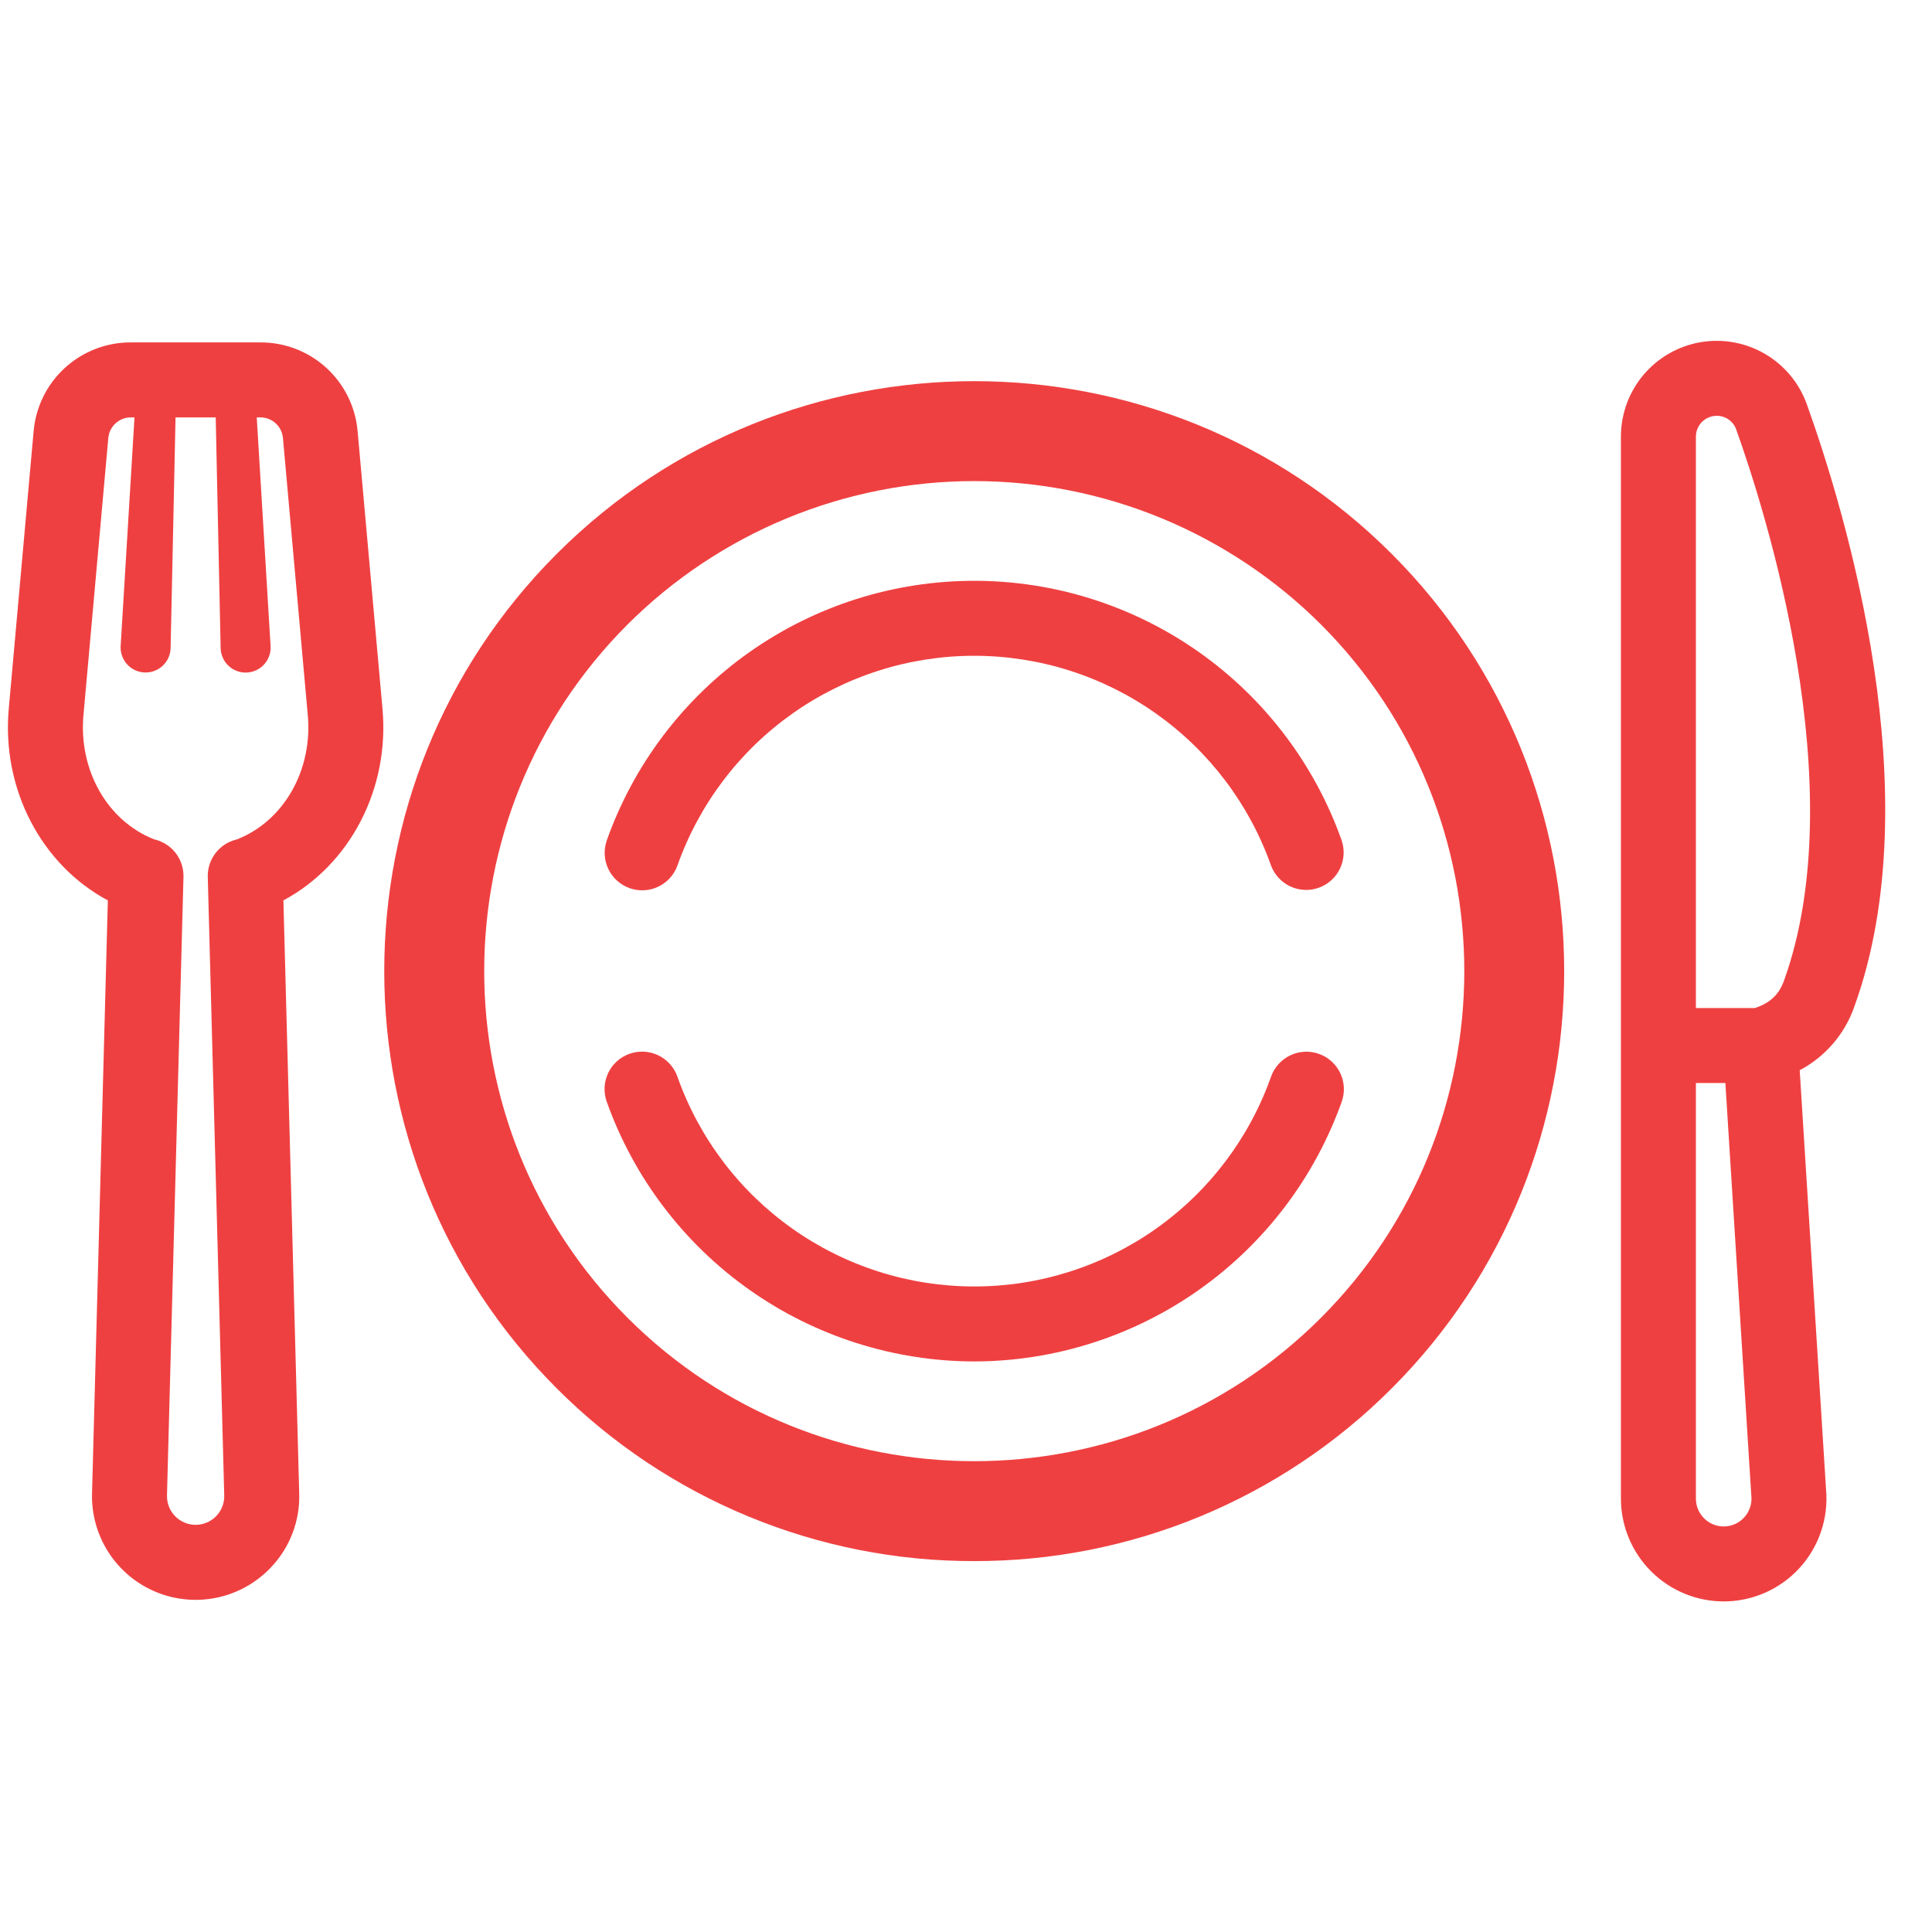 <svg xmlns="http://www.w3.org/2000/svg" xmlns:xlink="http://www.w3.org/1999/xlink" width="1200" zoomAndPan="magnify" viewBox="0 0 900 900" height="1200" preserveAspectRatio="xMidYMid meet" version="1.0"><path fill="#ef4041" d="M 802.957 746.004 C 804.609 746.004 806.258 745.918 807.902 745.75 C 809.543 745.578 811.176 745.324 812.789 744.984 C 814.406 744.645 816.004 744.223 817.574 743.719 C 819.148 743.215 820.691 742.629 822.203 741.965 C 823.719 741.301 825.191 740.562 826.629 739.746 C 828.062 738.93 829.453 738.039 830.797 737.078 C 832.141 736.117 833.434 735.09 834.668 733.996 C 835.906 732.902 837.086 731.746 838.203 730.531 C 839.32 729.312 840.371 728.043 841.359 726.719 C 842.344 725.395 843.262 724.02 844.105 722.602 C 844.949 721.18 845.719 719.719 846.41 718.223 C 847.105 716.723 847.719 715.191 848.254 713.625 C 848.789 712.062 849.238 710.477 849.609 708.867 C 849.98 707.258 850.266 705.633 850.469 703.992 C 850.672 702.352 850.789 700.707 850.82 699.055 C 850.852 697.402 850.797 695.754 850.66 694.109 L 838.371 498.562 C 841.336 496.992 844.125 495.16 846.746 493.066 C 849.363 490.969 851.766 488.648 853.945 486.102 C 856.129 483.555 858.055 480.828 859.723 477.918 C 861.391 475.012 862.773 471.973 863.867 468.801 C 899.309 370.656 860.172 239.973 841.699 188.34 C 841.258 187.117 840.77 185.914 840.223 184.73 C 839.68 183.551 839.086 182.395 838.441 181.266 C 837.797 180.133 837.102 179.035 836.359 177.965 C 835.621 176.898 834.832 175.863 834 174.863 C 833.168 173.859 832.297 172.898 831.379 171.977 C 830.465 171.051 829.508 170.168 828.516 169.328 C 827.523 168.488 826.496 167.695 825.434 166.941 C 824.371 166.191 823.277 165.488 822.152 164.836 C 821.027 164.18 819.879 163.574 818.699 163.023 C 817.523 162.469 816.324 161.965 815.105 161.516 C 813.883 161.066 812.645 160.672 811.391 160.332 C 810.133 159.992 808.867 159.707 807.586 159.477 C 806.305 159.246 805.016 159.07 803.723 158.953 C 802.426 158.836 801.129 158.777 799.828 158.773 C 798.527 158.77 797.227 158.824 795.93 158.934 C 794.637 159.043 793.348 159.207 792.062 159.43 C 790.781 159.652 789.512 159.934 788.254 160.266 C 786.996 160.598 785.758 160.988 784.535 161.43 C 783.312 161.871 782.109 162.367 780.93 162.914 C 779.75 163.461 778.594 164.059 777.465 164.707 C 776.34 165.355 775.242 166.051 774.176 166.797 C 773.105 167.539 772.074 168.328 771.078 169.164 C 770.078 170 769.121 170.875 768.199 171.793 C 767.277 172.711 766.398 173.668 765.559 174.664 C 764.723 175.66 763.93 176.691 763.184 177.754 C 762.438 178.82 761.734 179.918 761.086 181.043 C 760.434 182.168 759.832 183.32 759.281 184.5 C 758.73 185.676 758.23 186.879 757.785 188.102 C 757.34 189.324 756.949 190.562 756.613 191.816 C 756.273 193.074 755.992 194.344 755.766 195.625 C 755.539 196.906 755.371 198.195 755.258 199.488 C 755.145 200.785 755.086 202.086 755.086 203.387 L 755.086 698.141 C 755.09 699.707 755.168 701.27 755.32 702.832 C 755.477 704.391 755.707 705.938 756.016 707.477 C 756.324 709.012 756.703 710.531 757.16 712.027 C 757.617 713.527 758.145 715.004 758.746 716.449 C 759.348 717.898 760.016 719.312 760.758 720.695 C 761.496 722.074 762.301 723.418 763.172 724.719 C 764.043 726.023 764.977 727.281 765.973 728.492 C 766.965 729.703 768.016 730.863 769.125 731.973 C 770.234 733.078 771.395 734.129 772.605 735.125 C 773.816 736.117 775.074 737.051 776.375 737.922 C 777.68 738.793 779.02 739.598 780.402 740.34 C 781.785 741.078 783.199 741.746 784.648 742.348 C 786.094 742.949 787.57 743.477 789.07 743.934 C 790.566 744.387 792.086 744.77 793.621 745.078 C 795.16 745.383 796.707 745.613 798.27 745.77 C 799.828 745.926 801.391 746.004 802.957 746.004 Z M 812.512 706.867 C 811.289 708.215 809.848 709.254 808.184 709.988 C 806.52 710.723 804.777 711.086 802.957 711.078 C 802.109 711.074 801.266 710.992 800.434 710.824 C 799.602 710.66 798.793 710.414 798.008 710.09 C 797.223 709.762 796.477 709.363 795.773 708.891 C 795.066 708.422 794.414 707.883 793.812 707.285 C 793.211 706.684 792.676 706.031 792.203 705.324 C 791.73 704.617 791.332 703.871 791.004 703.09 C 790.68 702.305 790.434 701.496 790.266 700.66 C 790.102 699.828 790.016 698.988 790.016 698.137 L 790.016 504.512 L 803.746 504.512 L 815.812 696.508 C 815.812 696.668 815.832 696.824 815.848 696.98 C 816.02 698.789 815.812 700.555 815.23 702.277 C 814.652 704 813.742 705.531 812.512 706.867 Z M 799.699 193.707 C 800.699 193.695 801.676 193.84 802.629 194.137 C 803.582 194.434 804.465 194.871 805.281 195.445 C 806.102 196.016 806.809 196.703 807.414 197.5 C 808.016 198.293 808.48 199.164 808.812 200.105 C 822.23 237.613 863.492 366.98 831.016 456.934 C 828.703 463.34 824.48 467.289 817.523 469.574 L 790.016 469.574 L 790.016 203.387 C 790.016 202.754 790.078 202.125 790.203 201.5 C 790.328 200.879 790.512 200.273 790.758 199.688 C 791 199.098 791.297 198.543 791.652 198.012 C 792.004 197.484 792.406 196.996 792.855 196.547 C 793.305 196.098 793.793 195.695 794.32 195.344 C 794.852 194.988 795.406 194.691 795.996 194.449 C 796.582 194.203 797.188 194.02 797.809 193.895 C 798.434 193.77 799.062 193.707 799.695 193.707 Z M 799.699 193.707 " fill-opacity="1" fill-rule="nonzero"/><path fill="#ef4041" d="M 453.828 727.215 C 462.832 727.23 471.816 726.805 480.781 725.938 C 489.742 725.066 498.641 723.758 507.473 722.012 C 516.309 720.266 525.035 718.09 533.652 715.484 C 542.273 712.875 550.742 709.852 559.062 706.41 C 567.383 702.969 575.516 699.129 583.457 694.887 C 591.402 690.645 599.117 686.02 606.602 681.02 C 614.09 676.016 621.312 670.656 628.273 664.941 C 635.23 659.227 641.891 653.184 648.254 646.812 C 755.457 539.609 755.461 365.168 648.254 257.965 C 541.047 150.762 366.613 150.754 259.402 257.965 C 152.195 365.172 152.199 539.605 259.402 646.812 C 265.766 653.184 272.43 659.227 279.387 664.941 C 286.348 670.656 293.57 676.016 301.055 681.02 C 308.543 686.02 316.258 690.645 324.199 694.887 C 332.141 699.129 340.273 702.969 348.594 706.41 C 356.918 709.852 365.387 712.875 374.004 715.484 C 382.625 718.09 391.352 720.266 400.184 722.012 C 409.02 723.758 417.918 725.066 426.879 725.938 C 435.84 726.805 444.824 727.23 453.828 727.215 Z M 292.348 290.898 C 294.992 288.258 297.699 285.688 300.473 283.18 C 303.242 280.672 306.074 278.238 308.965 275.867 C 311.855 273.5 314.801 271.207 317.805 268.984 C 320.809 266.758 323.867 264.613 326.973 262.539 C 330.082 260.465 333.238 258.469 336.445 256.551 C 339.652 254.633 342.906 252.793 346.203 251.035 C 349.496 249.273 352.836 247.598 356.215 246 C 359.594 244.406 363.008 242.895 366.461 241.465 C 369.914 240.039 373.402 238.695 376.922 237.438 C 380.438 236.184 383.988 235.012 387.562 233.93 C 391.141 232.844 394.738 231.852 398.363 230.945 C 401.988 230.035 405.633 229.219 409.301 228.492 C 412.965 227.766 416.645 227.125 420.34 226.578 C 424.039 226.031 427.746 225.574 431.465 225.207 C 435.184 224.844 438.906 224.57 442.641 224.387 C 446.371 224.203 450.105 224.109 453.844 224.109 C 457.578 224.109 461.312 224.203 465.047 224.387 C 468.777 224.57 472.504 224.844 476.223 225.207 C 479.941 225.574 483.648 226.031 487.344 226.578 C 491.043 227.125 494.723 227.766 498.387 228.492 C 502.051 229.219 505.695 230.035 509.32 230.945 C 512.945 231.852 516.547 232.844 520.125 233.93 C 523.699 235.012 527.246 236.184 530.766 237.438 C 534.285 238.695 537.77 240.039 541.223 241.465 C 544.676 242.895 548.094 244.406 551.473 246 C 554.852 247.598 558.188 249.273 561.484 251.035 C 564.781 252.793 568.031 254.633 571.238 256.551 C 574.445 258.469 577.605 260.465 580.711 262.539 C 583.82 264.613 586.875 266.758 589.879 268.984 C 592.883 271.207 595.832 273.5 598.723 275.867 C 601.613 278.238 604.441 280.672 607.215 283.18 C 609.984 285.688 612.695 288.258 615.34 290.898 C 704.387 379.949 704.387 524.84 615.34 613.891 C 526.293 702.941 381.398 702.938 292.355 613.891 C 203.312 524.844 203.293 379.949 292.348 290.898 Z M 292.348 290.898 " fill-opacity="1" fill-rule="nonzero"/><path fill="#ef4041" d="M 453.828 634.215 C 458.48 634.207 463.129 634.02 467.766 633.652 C 472.402 633.289 477.02 632.746 481.617 632.027 C 486.215 631.305 490.777 630.41 495.305 629.344 C 499.832 628.273 504.312 627.031 508.746 625.621 C 513.18 624.207 517.551 622.629 521.863 620.879 C 526.176 619.133 530.414 617.223 534.582 615.148 C 538.746 613.078 542.828 610.848 546.82 608.465 C 550.816 606.078 554.715 603.543 558.516 600.859 C 562.316 598.176 566.008 595.352 569.594 592.387 C 573.176 589.418 576.641 586.32 579.988 583.086 C 583.336 579.855 586.551 576.5 589.641 573.02 C 592.73 569.543 595.684 565.949 598.496 562.246 C 601.312 558.539 603.98 554.734 606.504 550.824 C 609.027 546.914 611.395 542.914 613.609 538.824 C 615.828 534.73 617.883 530.562 619.777 526.312 C 621.676 522.066 623.406 517.75 624.973 513.367 C 625.168 512.828 625.34 512.281 625.48 511.723 C 625.625 511.168 625.738 510.605 625.828 510.039 C 625.914 509.469 625.973 508.898 626.004 508.324 C 626.035 507.75 626.039 507.176 626.012 506.602 C 625.984 506.027 625.93 505.457 625.848 504.891 C 625.766 504.32 625.656 503.758 625.52 503.199 C 625.383 502.641 625.219 502.09 625.023 501.551 C 624.832 501.008 624.613 500.477 624.371 499.957 C 624.125 499.438 623.855 498.93 623.562 498.438 C 623.266 497.945 622.949 497.465 622.609 497.004 C 622.266 496.543 621.902 496.098 621.516 495.672 C 621.133 495.246 620.727 494.84 620.301 494.453 C 619.875 494.066 619.434 493.703 618.969 493.359 C 618.508 493.02 618.031 492.699 617.539 492.402 C 617.047 492.109 616.539 491.84 616.02 491.594 C 615.5 491.348 614.969 491.129 614.43 490.938 C 613.887 490.742 613.34 490.578 612.781 490.438 C 612.223 490.301 611.66 490.188 611.09 490.105 C 610.523 490.023 609.953 489.969 609.379 489.941 C 608.805 489.914 608.23 489.914 607.656 489.945 C 607.082 489.977 606.512 490.035 605.941 490.121 C 605.375 490.207 604.812 490.32 604.254 490.461 C 603.699 490.602 603.148 490.773 602.609 490.969 C 602.07 491.164 601.539 491.387 601.023 491.633 C 600.504 491.883 600 492.156 599.508 492.453 C 599.016 492.75 598.543 493.074 598.082 493.418 C 597.621 493.762 597.18 494.129 596.758 494.516 C 596.332 494.906 595.93 495.312 595.547 495.742 C 595.164 496.172 594.805 496.617 594.465 497.082 C 594.125 497.543 593.809 498.023 593.52 498.52 C 593.227 499.016 592.961 499.523 592.719 500.043 C 592.477 500.566 592.262 501.098 592.07 501.641 C 590.816 505.184 589.426 508.676 587.898 512.113 C 586.375 515.547 584.719 518.922 582.934 522.23 C 581.148 525.543 579.238 528.777 577.207 531.941 C 575.172 535.105 573.02 538.184 570.75 541.184 C 568.477 544.18 566.094 547.086 563.602 549.898 C 561.105 552.715 558.508 555.43 555.805 558.043 C 553.102 560.656 550.305 563.164 547.406 565.562 C 544.512 567.961 541.527 570.246 538.457 572.414 C 535.387 574.586 532.234 576.633 529.008 578.562 C 525.777 580.488 522.48 582.289 519.113 583.961 C 515.746 585.637 512.316 587.176 508.832 588.586 C 505.344 589.996 501.809 591.273 498.227 592.41 C 494.641 593.547 491.02 594.547 487.359 595.406 C 483.699 596.266 480.012 596.984 476.293 597.559 C 472.578 598.137 468.844 598.566 465.098 598.855 C 461.348 599.145 457.59 599.289 453.832 599.289 C 450.07 599.289 446.316 599.145 442.566 598.855 C 438.816 598.566 435.086 598.137 431.367 597.559 C 427.652 596.984 423.965 596.266 420.305 595.406 C 416.641 594.547 413.02 593.547 409.438 592.41 C 405.852 591.273 402.316 589.996 398.832 588.586 C 395.344 587.176 391.918 585.637 388.551 583.961 C 385.184 582.289 381.887 580.488 378.656 578.562 C 375.426 576.633 372.277 574.586 369.207 572.414 C 366.133 570.246 363.148 567.961 360.254 565.562 C 357.359 563.164 354.559 560.656 351.855 558.043 C 349.152 555.43 346.555 552.715 344.062 549.898 C 341.566 547.086 339.184 544.18 336.914 541.184 C 334.645 538.184 332.492 535.105 330.457 531.941 C 328.422 528.777 326.516 525.543 324.73 522.23 C 322.945 518.922 321.289 515.547 319.766 512.113 C 318.238 508.676 316.848 505.184 315.59 501.641 C 315.402 501.094 315.188 500.562 314.945 500.039 C 314.707 499.516 314.441 499.008 314.148 498.512 C 313.859 498.016 313.543 497.535 313.203 497.07 C 312.867 496.605 312.504 496.156 312.121 495.727 C 311.738 495.297 311.336 494.887 310.914 494.5 C 310.488 494.109 310.047 493.742 309.586 493.395 C 309.129 493.051 308.652 492.727 308.16 492.43 C 307.668 492.129 307.164 491.855 306.645 491.605 C 306.125 491.355 305.598 491.133 305.055 490.938 C 304.516 490.742 303.965 490.57 303.41 490.43 C 302.852 490.285 302.289 490.172 301.719 490.086 C 301.148 489.996 300.578 489.938 300.004 489.91 C 299.43 489.879 298.855 489.875 298.281 489.902 C 297.707 489.93 297.133 489.984 296.562 490.066 C 295.996 490.152 295.43 490.262 294.871 490.402 C 294.312 490.539 293.762 490.707 293.223 490.898 C 292.68 491.094 292.148 491.312 291.629 491.559 C 291.109 491.805 290.602 492.074 290.105 492.371 C 289.613 492.664 289.137 492.984 288.676 493.328 C 288.211 493.672 287.77 494.035 287.344 494.422 C 286.918 494.809 286.512 495.215 286.125 495.645 C 285.738 496.07 285.375 496.516 285.035 496.977 C 284.691 497.441 284.375 497.918 284.078 498.414 C 283.785 498.91 283.516 499.418 283.273 499.938 C 283.027 500.457 282.809 500.988 282.617 501.531 C 282.426 502.074 282.262 502.625 282.125 503.184 C 281.988 503.742 281.879 504.309 281.797 504.879 C 281.715 505.445 281.66 506.02 281.637 506.594 C 281.613 507.168 281.617 507.742 281.648 508.316 C 281.68 508.891 281.738 509.465 281.828 510.031 C 281.918 510.602 282.031 511.164 282.176 511.723 C 282.32 512.277 282.492 512.828 282.691 513.367 C 284.254 517.75 285.988 522.062 287.883 526.312 C 289.777 530.562 291.836 534.73 294.051 538.82 C 296.266 542.914 298.637 546.914 301.156 550.824 C 303.68 554.73 306.348 558.539 309.164 562.246 C 311.977 565.949 314.93 569.543 318.02 573.02 C 321.105 576.5 324.324 579.855 327.672 583.086 C 331.02 586.32 334.484 589.418 338.066 592.387 C 341.652 595.352 345.344 598.176 349.145 600.859 C 352.945 603.547 356.844 606.078 360.836 608.465 C 364.832 610.852 368.914 613.078 373.078 615.152 C 377.242 617.223 381.484 619.133 385.793 620.879 C 390.105 622.629 394.48 624.207 398.91 625.621 C 403.344 627.031 407.824 628.273 412.355 629.344 C 416.883 630.41 421.445 631.305 426.039 632.027 C 430.637 632.746 435.254 633.289 439.895 633.652 C 444.531 634.02 449.176 634.207 453.828 634.215 Z M 453.828 634.215 " fill-opacity="1" fill-rule="nonzero"/><path fill="#ef4041" d="M 293.273 413.73 C 293.812 413.922 294.359 414.086 294.914 414.227 C 295.469 414.363 296.031 414.477 296.598 414.559 C 297.164 414.641 297.73 414.699 298.305 414.727 C 298.875 414.754 299.445 414.754 300.02 414.723 C 300.59 414.695 301.156 414.637 301.723 414.555 C 302.289 414.469 302.852 414.359 303.406 414.219 C 303.961 414.078 304.508 413.91 305.043 413.719 C 305.582 413.523 306.109 413.305 306.629 413.059 C 307.145 412.816 307.648 412.543 308.137 412.25 C 308.629 411.957 309.102 411.637 309.562 411.297 C 310.02 410.953 310.461 410.59 310.887 410.207 C 311.309 409.82 311.711 409.418 312.098 408.992 C 312.48 408.566 312.84 408.125 313.184 407.664 C 313.523 407.203 313.84 406.73 314.133 406.238 C 314.426 405.746 314.695 405.242 314.938 404.727 C 315.18 404.207 315.398 403.68 315.59 403.141 C 316.848 399.594 318.238 396.105 319.766 392.668 C 321.289 389.23 322.945 385.855 324.73 382.547 C 326.516 379.238 328.422 376 330.457 372.84 C 332.492 369.676 334.645 366.594 336.914 363.598 C 339.184 360.602 341.566 357.695 344.062 354.879 C 346.555 352.066 349.152 349.352 351.855 346.738 C 354.559 344.121 357.359 341.617 360.254 339.219 C 363.148 336.816 366.133 334.535 369.207 332.363 C 372.277 330.195 375.426 328.145 378.656 326.219 C 381.887 324.293 385.184 322.492 388.551 320.816 C 391.918 319.145 395.344 317.602 398.832 316.191 C 402.316 314.781 405.852 313.508 409.438 312.371 C 413.02 311.23 416.641 310.23 420.305 309.371 C 423.965 308.512 427.652 307.797 431.367 307.219 C 435.086 306.645 438.816 306.211 442.566 305.922 C 446.316 305.633 450.07 305.488 453.832 305.488 C 457.59 305.488 461.348 305.633 465.098 305.922 C 468.844 306.211 472.578 306.645 476.293 307.219 C 480.012 307.797 483.699 308.512 487.359 309.371 C 491.02 310.23 494.641 311.23 498.227 312.371 C 501.812 313.508 505.344 314.781 508.832 316.191 C 512.316 317.602 515.746 319.145 519.113 320.816 C 522.48 322.492 525.777 324.293 529.008 326.219 C 532.234 328.145 535.387 330.195 538.457 332.363 C 541.527 334.535 544.512 336.816 547.406 339.219 C 550.305 341.617 553.102 344.121 555.805 346.738 C 558.508 349.352 561.105 352.066 563.602 354.879 C 566.094 357.695 568.477 360.602 570.75 363.598 C 573.02 366.594 575.172 369.676 577.207 372.84 C 579.238 376 581.148 379.238 582.934 382.547 C 584.719 385.855 586.375 389.23 587.898 392.668 C 589.426 396.105 590.816 399.594 592.07 403.141 C 592.27 403.672 592.492 404.195 592.738 404.707 C 592.984 405.219 593.258 405.715 593.555 406.199 C 593.848 406.684 594.168 407.156 594.512 407.609 C 594.852 408.062 595.215 408.496 595.598 408.918 C 595.984 409.336 596.387 409.734 596.809 410.113 C 597.234 410.492 597.676 410.848 598.133 411.184 C 598.59 411.52 599.062 411.832 599.551 412.121 C 600.043 412.41 600.543 412.676 601.059 412.918 C 601.57 413.16 602.098 413.375 602.633 413.562 C 603.168 413.754 603.711 413.914 604.262 414.051 C 604.812 414.188 605.371 414.297 605.934 414.379 C 606.496 414.461 607.059 414.516 607.629 414.543 C 608.195 414.57 608.762 414.57 609.328 414.543 C 609.898 414.516 610.461 414.457 611.023 414.375 C 611.586 414.293 612.141 414.18 612.691 414.043 C 613.242 413.906 613.785 413.742 614.32 413.551 C 614.855 413.359 615.383 413.145 615.895 412.902 C 616.41 412.66 616.91 412.395 617.398 412.102 C 617.887 411.812 618.359 411.496 618.816 411.16 C 619.273 410.824 619.715 410.465 620.137 410.086 C 620.559 409.707 620.961 409.305 621.344 408.887 C 621.727 408.469 622.09 408.031 622.43 407.578 C 622.773 407.121 623.09 406.652 623.387 406.168 C 623.68 405.68 623.949 405.184 624.195 404.672 C 624.441 404.16 624.664 403.637 624.859 403.102 C 625.055 402.57 625.223 402.027 625.367 401.477 C 625.508 400.93 625.625 400.371 625.711 399.812 C 625.801 399.25 625.859 398.688 625.895 398.117 C 625.926 397.551 625.934 396.984 625.91 396.418 C 625.887 395.848 625.84 395.285 625.762 394.723 C 625.684 394.16 625.578 393.602 625.449 393.047 C 625.316 392.496 625.156 391.949 624.973 391.414 C 623.414 387.027 621.691 382.707 619.801 378.453 C 617.914 374.199 615.863 370.023 613.652 365.926 C 611.441 361.832 609.078 357.824 606.559 353.91 C 604.043 349.996 601.375 346.184 598.566 342.477 C 595.754 338.766 592.805 335.168 589.715 331.688 C 586.629 328.203 583.41 324.844 580.062 321.609 C 576.719 318.371 573.25 315.27 569.668 312.301 C 566.082 309.332 562.387 306.504 558.586 303.82 C 554.785 301.137 550.883 298.602 546.887 296.215 C 542.891 293.832 538.809 291.602 534.637 289.531 C 530.469 287.461 526.227 285.551 521.914 283.809 C 517.598 282.062 513.223 280.484 508.785 279.078 C 504.348 277.668 499.863 276.434 495.332 275.367 C 490.801 274.305 486.234 273.418 481.637 272.703 C 477.035 271.992 472.414 271.457 467.773 271.098 C 463.133 270.742 458.484 270.562 453.832 270.562 C 449.176 270.562 444.527 270.742 439.887 271.098 C 435.246 271.457 430.625 271.992 426.027 272.703 C 421.426 273.418 416.859 274.305 412.328 275.367 C 407.797 276.434 403.312 277.668 398.879 279.078 C 394.441 280.484 390.066 282.062 385.75 283.809 C 381.434 285.551 377.191 287.461 373.023 289.531 C 368.855 291.602 364.773 293.832 360.773 296.215 C 356.777 298.602 352.879 301.137 349.074 303.82 C 345.273 306.504 341.582 309.332 337.996 312.301 C 334.41 315.27 330.945 318.371 327.598 321.609 C 324.254 324.844 321.035 328.203 317.945 331.688 C 314.859 335.168 311.91 338.766 309.098 342.477 C 306.285 346.184 303.621 349.996 301.102 353.91 C 298.586 357.824 296.219 361.832 294.008 365.926 C 291.801 370.023 289.75 374.199 287.859 378.453 C 285.969 382.707 284.246 387.027 282.691 391.414 C 282.496 391.953 282.332 392.5 282.195 393.055 C 282.055 393.609 281.945 394.172 281.863 394.734 C 281.777 395.301 281.723 395.871 281.695 396.441 C 281.668 397.012 281.668 397.586 281.699 398.156 C 281.727 398.727 281.781 399.297 281.867 399.859 C 281.953 400.426 282.062 400.988 282.203 401.543 C 282.344 402.098 282.508 402.645 282.703 403.18 C 282.895 403.719 283.117 404.246 283.359 404.766 C 283.605 405.281 283.875 405.785 284.172 406.273 C 284.465 406.766 284.781 407.238 285.125 407.699 C 285.465 408.156 285.828 408.598 286.211 409.023 C 286.598 409.445 287 409.848 287.426 410.234 C 287.852 410.617 288.293 410.977 288.754 411.32 C 289.211 411.66 289.688 411.977 290.18 412.27 C 290.668 412.562 291.172 412.832 291.691 413.074 C 292.207 413.32 292.734 413.539 293.273 413.73 Z M 293.273 413.73 " fill-opacity="1" fill-rule="nonzero"/><path fill="#ef4041" d="M 50.238 419.445 L 42.883 695.359 C 42.801 697.781 42.898 700.199 43.18 702.609 C 43.465 705.016 43.926 707.391 44.562 709.73 C 45.203 712.07 46.016 714.348 47 716.566 C 47.98 718.785 49.125 720.914 50.43 722.961 C 51.734 725.004 53.184 726.941 54.781 728.766 C 56.379 730.594 58.102 732.289 59.953 733.855 C 61.805 735.422 63.766 736.84 65.832 738.113 C 67.898 739.383 70.047 740.492 72.277 741.438 C 74.512 742.387 76.805 743.16 79.152 743.762 C 81.504 744.363 83.883 744.785 86.297 745.027 C 88.711 745.27 91.129 745.332 93.551 745.211 C 95.973 745.09 98.375 744.785 100.75 744.301 C 103.129 743.82 105.453 743.16 107.734 742.324 C 110.012 741.492 112.211 740.492 114.34 739.324 C 116.465 738.16 118.492 736.84 120.422 735.367 C 122.348 733.895 124.156 732.289 125.84 730.543 C 128.098 728.23 130.094 725.715 131.84 722.996 C 133.586 720.277 135.039 717.414 136.203 714.398 C 137.363 711.387 138.215 708.289 138.75 705.102 C 139.285 701.918 139.492 698.711 139.379 695.484 L 132.02 419.438 C 163.023 402.832 181.664 367.434 178.148 329.832 L 166.598 200.953 C 166.477 199.551 166.293 198.16 166.047 196.773 C 165.797 195.387 165.484 194.02 165.105 192.664 C 164.73 191.305 164.289 189.973 163.789 188.656 C 163.289 187.34 162.727 186.051 162.105 184.789 C 161.484 183.527 160.805 182.297 160.07 181.098 C 159.332 179.898 158.543 178.734 157.699 177.609 C 156.852 176.484 155.957 175.398 155.012 174.355 C 154.066 173.316 153.074 172.32 152.035 171.371 C 150.996 170.422 149.918 169.52 148.793 168.672 C 147.672 167.824 146.512 167.027 145.316 166.289 C 144.121 165.547 142.891 164.863 141.629 164.238 C 140.371 163.609 139.082 163.043 137.77 162.539 C 136.457 162.031 135.125 161.586 133.77 161.207 C 132.414 160.824 131.047 160.504 129.66 160.25 C 128.277 159.996 126.883 159.809 125.484 159.684 C 124.082 159.559 122.676 159.5 121.27 159.508 L 60.988 159.508 C 59.582 159.5 58.176 159.559 56.773 159.684 C 55.375 159.809 53.98 159.996 52.598 160.25 C 51.211 160.504 49.844 160.824 48.488 161.207 C 47.133 161.586 45.801 162.031 44.488 162.539 C 43.176 163.043 41.887 163.609 40.629 164.238 C 39.367 164.863 38.141 165.547 36.941 166.285 C 35.746 167.027 34.586 167.824 33.465 168.672 C 32.34 169.52 31.262 170.418 30.223 171.367 C 29.184 172.32 28.191 173.316 27.246 174.355 C 26.301 175.398 25.406 176.484 24.559 177.609 C 23.715 178.734 22.926 179.895 22.188 181.094 C 21.453 182.293 20.773 183.527 20.152 184.789 C 19.531 186.051 18.969 187.34 18.469 188.656 C 17.969 189.969 17.527 191.305 17.152 192.66 C 16.773 194.016 16.461 195.387 16.211 196.773 C 15.965 198.156 15.781 199.551 15.66 200.953 L 4.113 329.766 C 0.586 367.445 19.246 402.859 50.238 419.445 Z M 38.898 332.949 L 50.449 204.07 C 50.504 203.418 50.621 202.777 50.797 202.145 C 50.973 201.512 51.203 200.902 51.492 200.312 C 51.785 199.727 52.125 199.168 52.52 198.645 C 52.914 198.121 53.352 197.637 53.836 197.195 C 54.32 196.75 54.84 196.359 55.398 196.012 C 55.957 195.668 56.539 195.379 57.152 195.141 C 57.766 194.906 58.391 194.727 59.039 194.609 C 59.684 194.492 60.332 194.434 60.988 194.438 L 62.652 194.438 L 56.207 300.926 C 56.207 301.059 56.191 301.246 56.188 301.383 C 56.172 302.145 56.23 302.902 56.363 303.656 C 56.496 304.41 56.703 305.145 56.98 305.855 C 57.258 306.566 57.602 307.246 58.012 307.891 C 58.426 308.535 58.895 309.133 59.422 309.688 C 59.953 310.238 60.531 310.734 61.156 311.172 C 61.785 311.609 62.445 311.984 63.148 312.293 C 63.848 312.598 64.57 312.836 65.316 313 C 66.062 313.164 66.82 313.258 67.582 313.273 C 68.348 313.289 69.105 313.23 69.859 313.098 C 70.613 312.965 71.344 312.758 72.059 312.48 C 72.77 312.203 73.449 311.859 74.094 311.449 C 74.738 311.039 75.336 310.566 75.891 310.039 C 76.441 309.508 76.938 308.93 77.375 308.305 C 77.812 307.68 78.188 307.016 78.492 306.316 C 78.801 305.613 79.039 304.891 79.203 304.145 C 79.367 303.398 79.457 302.641 79.477 301.879 L 81.77 194.441 L 100.488 194.441 L 102.781 301.879 C 102.781 302.012 102.793 302.195 102.801 302.332 C 102.844 303.098 102.961 303.852 103.152 304.594 C 103.348 305.336 103.609 306.051 103.941 306.742 C 104.277 307.43 104.676 308.082 105.137 308.691 C 105.598 309.305 106.117 309.863 106.691 310.371 C 107.262 310.883 107.879 311.328 108.539 311.719 C 109.203 312.105 109.895 312.422 110.617 312.676 C 111.344 312.926 112.086 313.102 112.844 313.207 C 113.602 313.309 114.367 313.34 115.129 313.293 C 115.895 313.246 116.648 313.125 117.391 312.93 C 118.129 312.734 118.844 312.469 119.535 312.133 C 120.223 311.797 120.871 311.398 121.48 310.934 C 122.09 310.469 122.648 309.949 123.156 309.375 C 123.664 308.801 124.109 308.184 124.496 307.52 C 124.879 306.859 125.195 306.164 125.445 305.438 C 125.691 304.715 125.867 303.973 125.969 303.211 C 126.07 302.453 126.098 301.691 126.047 300.926 L 119.602 194.438 L 121.27 194.438 C 121.926 194.434 122.574 194.492 123.219 194.609 C 123.867 194.727 124.492 194.906 125.105 195.141 C 125.719 195.379 126.301 195.668 126.859 196.012 C 127.418 196.359 127.938 196.75 128.422 197.195 C 128.906 197.637 129.344 198.121 129.738 198.645 C 130.133 199.168 130.473 199.727 130.766 200.312 C 131.055 200.902 131.285 201.512 131.461 202.145 C 131.637 202.777 131.754 203.418 131.809 204.07 L 143.367 333.02 C 145.758 358.594 132.328 382.289 110.59 390.938 C 109.867 391.129 109.152 391.332 108.473 391.574 C 107.605 391.875 106.766 392.246 105.957 392.684 C 105.148 393.117 104.379 393.617 103.648 394.172 C 102.918 394.73 102.234 395.344 101.602 396.008 C 100.969 396.672 100.391 397.387 99.867 398.141 C 99.348 398.898 98.887 399.691 98.492 400.52 C 98.094 401.352 97.766 402.203 97.504 403.086 C 97.242 403.969 97.051 404.863 96.934 405.773 C 96.812 406.688 96.766 407.602 96.789 408.52 L 104.461 696.551 C 104.492 697.445 104.43 698.336 104.281 699.223 C 104.129 700.105 103.891 700.965 103.566 701.801 C 103.242 702.637 102.84 703.434 102.355 704.188 C 101.871 704.945 101.312 705.645 100.688 706.285 C 100.062 706.93 99.379 707.504 98.637 708.008 C 97.898 708.512 97.113 708.938 96.285 709.285 C 95.457 709.633 94.605 709.895 93.727 710.066 C 92.844 710.242 91.957 710.328 91.059 710.324 C 90.164 710.32 89.273 710.227 88.398 710.043 C 87.52 709.859 86.668 709.59 85.844 709.234 C 85.02 708.879 84.242 708.445 83.504 707.934 C 82.77 707.422 82.09 706.84 81.473 706.191 C 80.852 705.543 80.305 704.836 79.828 704.078 C 79.348 703.32 78.953 702.52 78.637 701.68 C 78.32 700.84 78.094 699.977 77.949 699.09 C 77.809 698.207 77.758 697.316 77.793 696.418 L 85.469 408.52 C 85.492 407.602 85.445 406.688 85.324 405.773 C 85.207 404.863 85.016 403.969 84.754 403.086 C 84.492 402.203 84.164 401.348 83.766 400.52 C 83.371 399.691 82.91 398.898 82.391 398.141 C 81.867 397.383 81.289 396.672 80.656 396.008 C 80.023 395.344 79.34 394.73 78.609 394.172 C 77.879 393.617 77.109 393.117 76.297 392.684 C 75.488 392.246 74.652 391.875 73.785 391.574 C 73.129 391.34 72.438 391.141 71.668 390.941 C 49.949 382.332 36.496 358.621 38.898 332.949 Z M 38.898 332.949 " fill-opacity="1" fill-rule="nonzero"/></svg>
